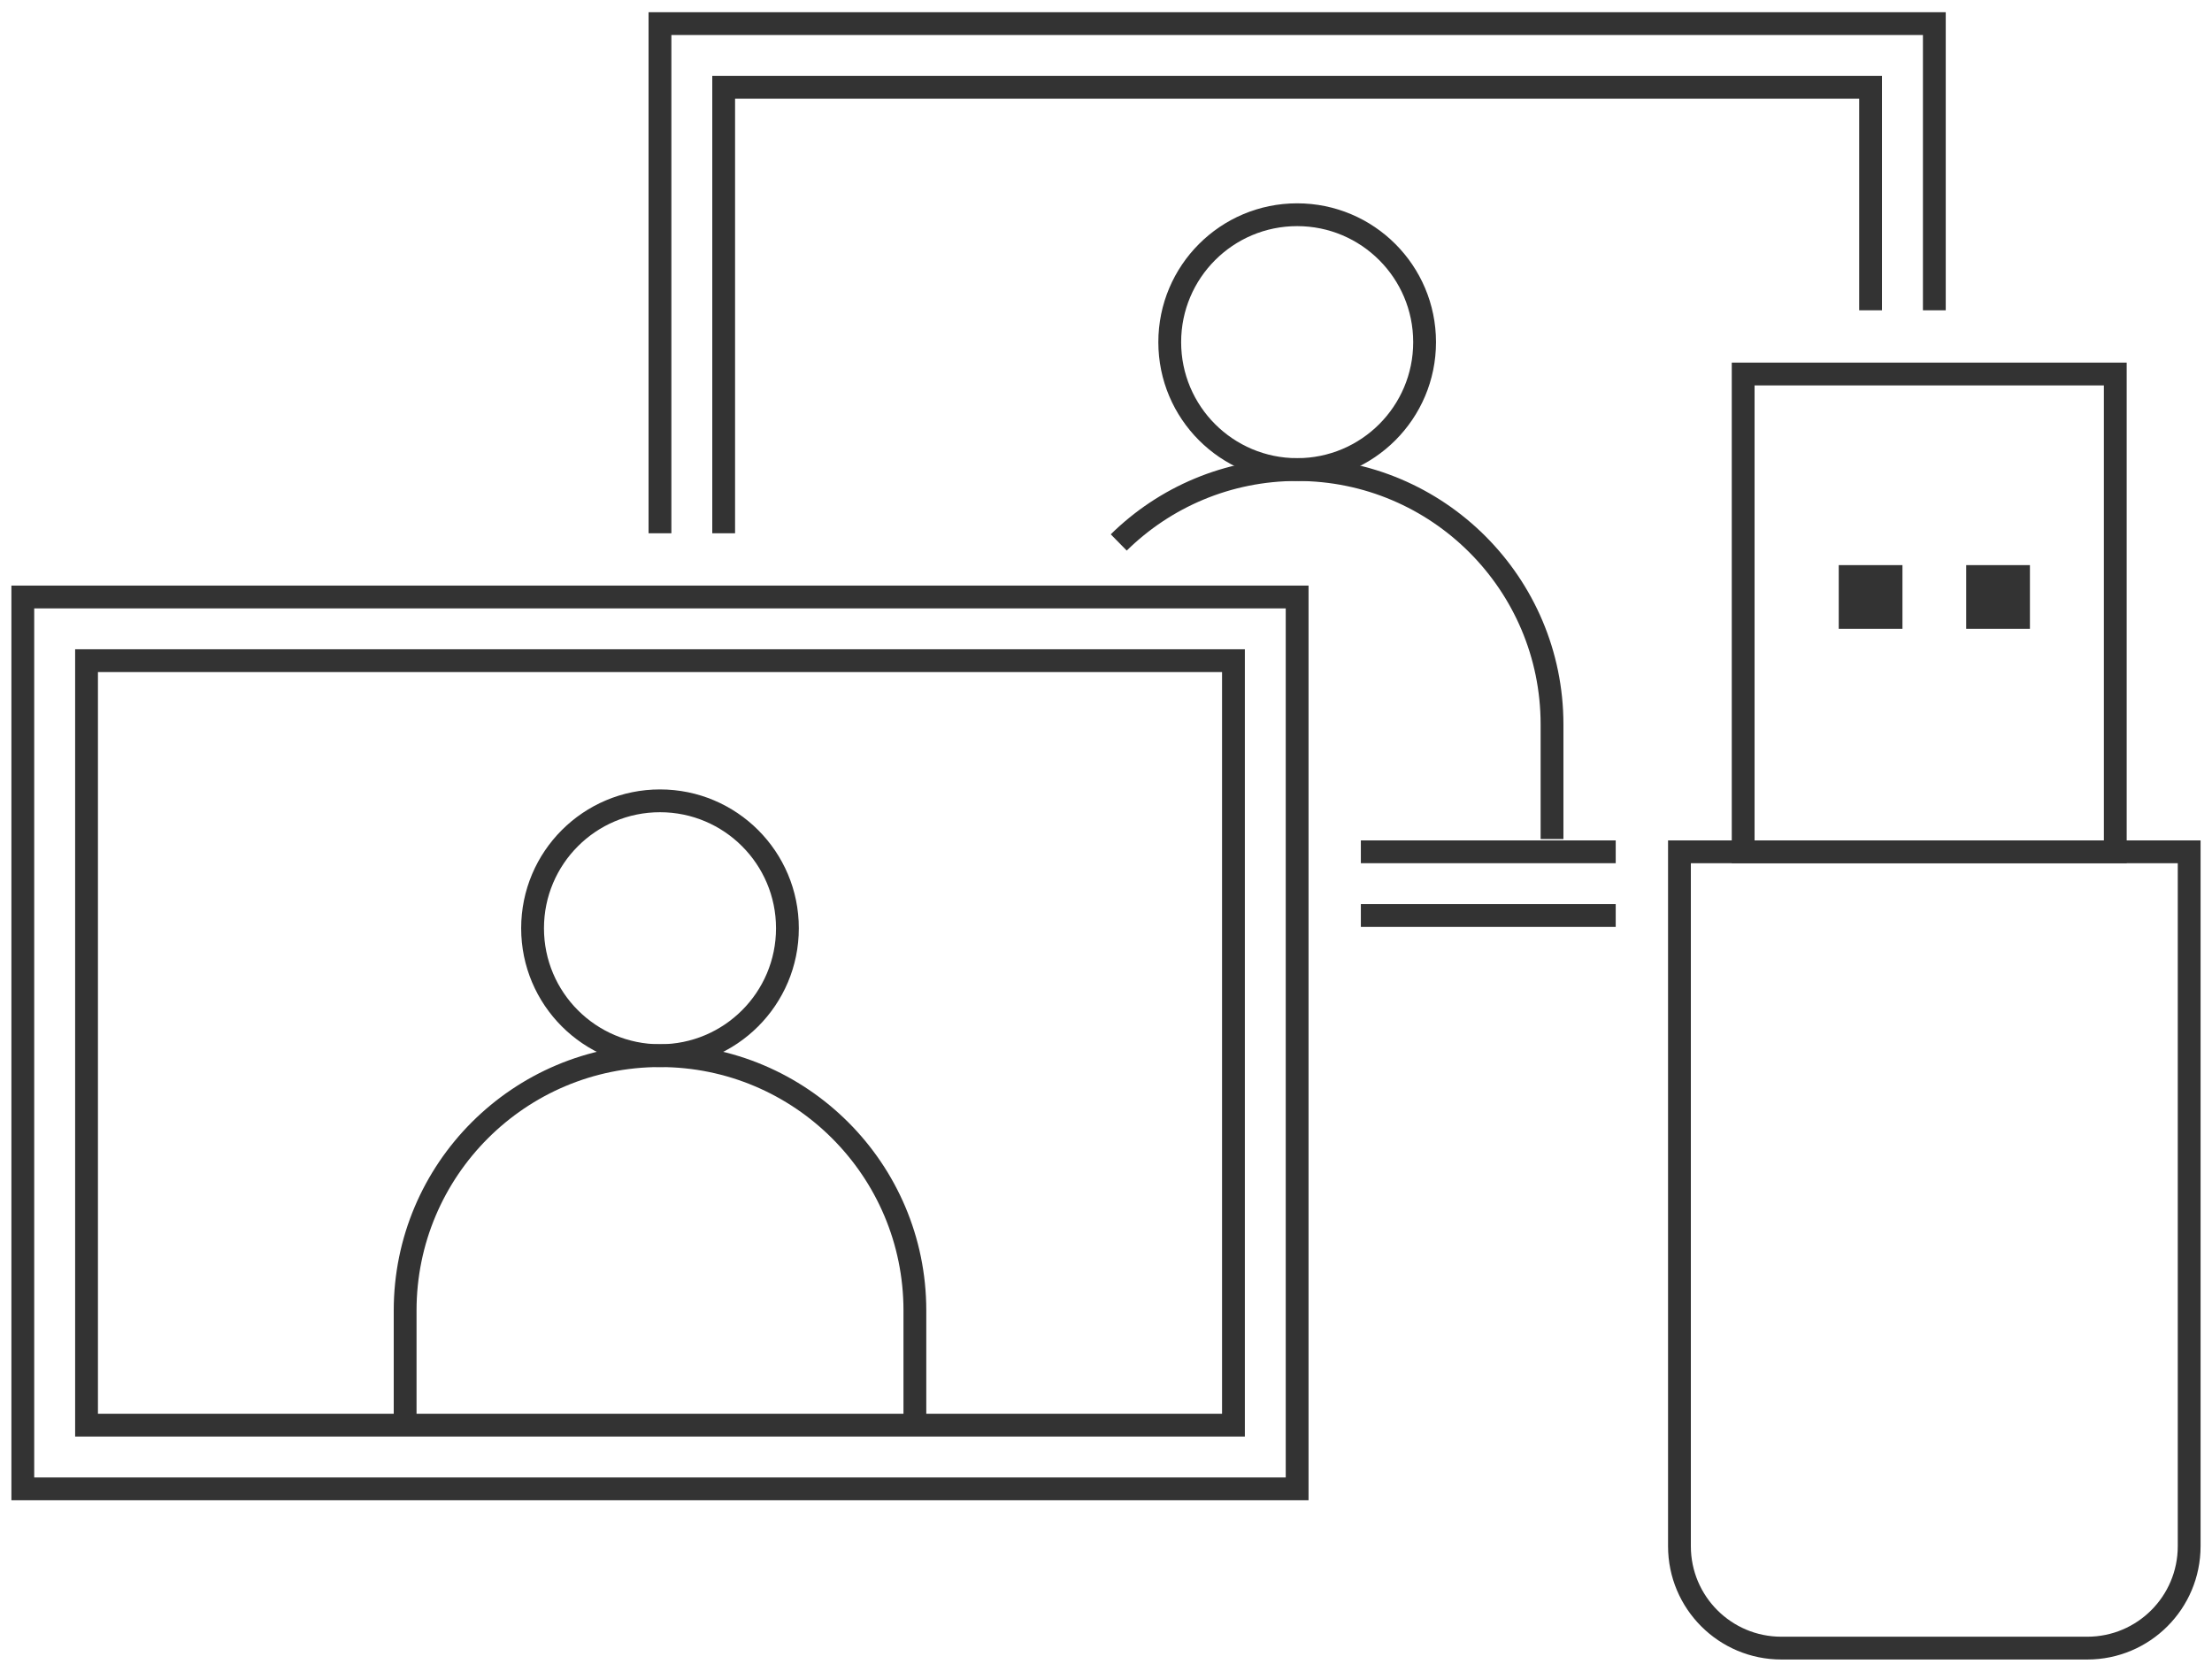 <svg width="97" height="73" viewBox="0 0 97 73" fill="none" xmlns="http://www.w3.org/2000/svg">
<path d="M56.883 20.595C59.969 20.595 62.471 18.093 62.471 15.007C62.471 11.92 59.969 9.418 56.883 9.418C53.797 9.418 51.295 11.92 51.295 15.007C51.295 18.093 53.797 20.595 56.883 20.595Z" stroke="#333333" stroke-miterlimit="10"/>
<path d="M68.059 36.801V31.772C68.059 25.602 63.051 20.595 56.882 20.595C53.831 20.595 51.07 21.814 49.059 23.792" stroke="#333333" stroke-miterlimit="10"/>
<path d="M28.942 46.301C32.028 46.301 34.53 43.799 34.53 40.713C34.53 37.626 32.028 35.124 28.942 35.124C25.855 35.124 23.354 37.626 23.354 40.713C23.354 43.799 25.855 46.301 28.942 46.301Z" stroke="#333333" stroke-miterlimit="10"/>
<path d="M28.941 23.389V1.036H84.824V13.61" stroke="#333333" stroke-miterlimit="10"/>
<path d="M70.852 40.154H59.676" stroke="#333333" stroke-miterlimit="10"/>
<path d="M31.734 23.389V3.83H82.028V13.61" stroke="#333333" stroke-miterlimit="10"/>
<path d="M70.852 37.36H59.676" stroke="#333333" stroke-miterlimit="10"/>
<path d="M73.647 37.36H95.999V67.816C95.999 70.286 93.999 72.286 91.529 72.286H78.117C75.647 72.286 73.647 70.286 73.647 67.816V37.36Z" stroke="#333333" stroke-miterlimit="10"/>
<path d="M92.759 16.404H76.441V37.36H92.759V16.404Z" stroke="#333333" stroke-miterlimit="10"/>
<path d="M83.426 27.58V24.786H80.632V27.58H83.426Z" fill="#333333"/>
<path d="M89.016 27.58V24.786H86.222V27.58H89.016Z" fill="#333333"/>
<path d="M40.119 62.507V57.477C40.119 51.308 35.111 46.301 28.942 46.301C22.773 46.301 17.766 51.308 17.766 57.477V62.507" stroke="#333333" stroke-miterlimit="10"/>
<path d="M56.882 26.184H1V65.301H56.882V26.184Z" stroke="#333333" stroke-miterlimit="10"/>
<path d="M54.089 28.977H3.795V62.507H54.089V28.977Z" stroke="#333333" stroke-miterlimit="10"/>
</svg>
